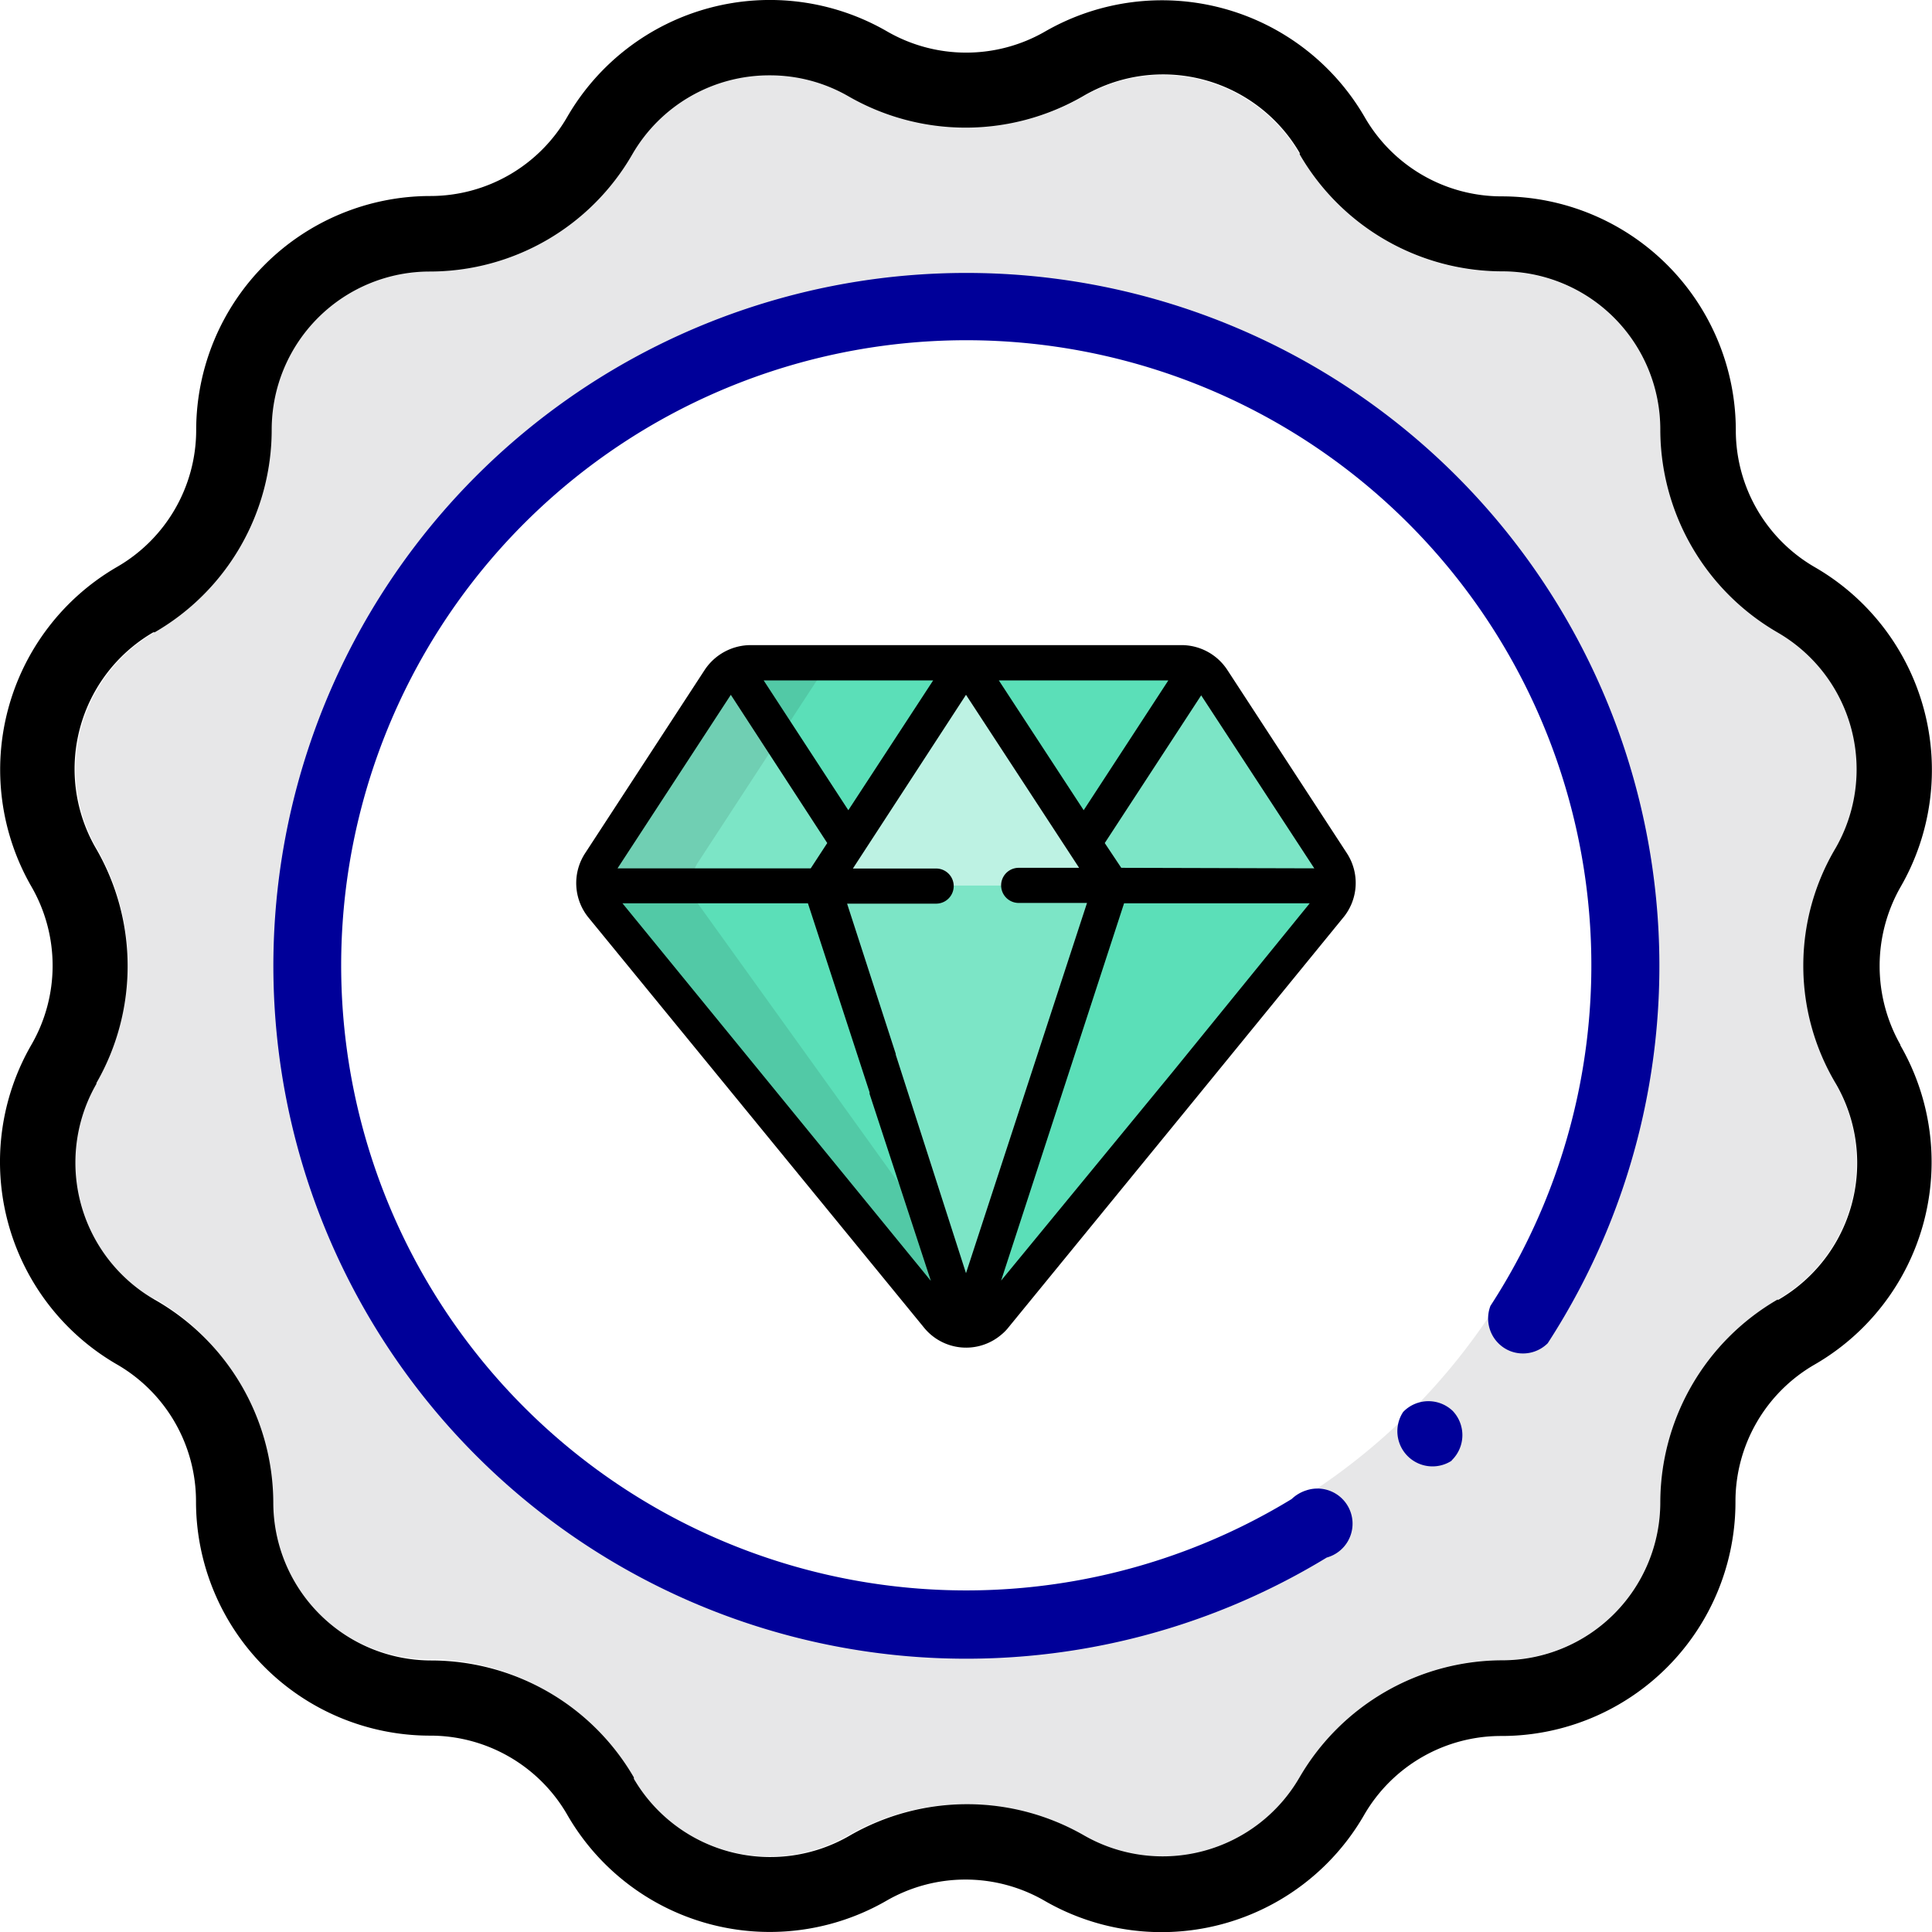 <svg xmlns="http://www.w3.org/2000/svg" viewBox="0 0 110 110"><defs><style>.cls-1{fill:#e7e7e8;}.cls-2{fill:#009;}.cls-3{fill:#5bdfb8;}.cls-4{fill:#7ce5c6;}.cls-5{fill:#bdf2e3;}.cls-6{opacity:0.1;isolation:isolate;}</style></defs><title>ic-value</title><g id="Layer_2" data-name="Layer 2"><g id="Layer_1-2" data-name="Layer 1"><path class="cls-1" d="M104.49,48.33A9,9,0,0,0,101.25,36l-.06,0a13.37,13.37,0,0,1-6.66-11.54,9,9,0,0,0-9-9A13.34,13.34,0,0,1,74,8.79,9,9,0,0,0,61.72,5.47l0,0a13.37,13.37,0,0,1-13.32,0,8.93,8.93,0,0,0-4.49-1.2A9,9,0,0,0,36,8.79a13.31,13.31,0,0,1-11.53,6.66,9,9,0,0,0-9,9A13.33,13.33,0,0,1,8.81,36,9,9,0,0,0,5.5,48.28v0a13.35,13.35,0,0,1,0,13.31A9,9,0,0,0,8.72,73.94l.09,0a13.34,13.34,0,0,1,6.66,11.53,9,9,0,0,0,9,9h0A13.36,13.36,0,0,1,36,101.18a9,9,0,0,0,12.29,3.32l0,0a13.37,13.37,0,0,1,13.32,0A9,9,0,0,0,74,101.26l0-.08a13.38,13.38,0,0,1,11.53-6.66,9,9,0,0,0,9-9A13.38,13.38,0,0,1,101.19,74a9,9,0,0,0,3.33-12.28l0-.05A13.1,13.1,0,0,1,104.49,48.33ZM55,90.84A35.85,35.85,0,1,1,90.85,55h0A35.85,35.85,0,0,1,55,90.84Z"/><path d="M108.21,59.5a9.09,9.09,0,0,1,0-9,13.33,13.33,0,0,0-4.87-18.2,9,9,0,0,1-4.51-7.81A13.33,13.33,0,0,0,85.51,11.18,9,9,0,0,1,77.7,6.67,13.34,13.34,0,0,0,59.51,1.79a9,9,0,0,1-9,0A13.33,13.33,0,0,0,32.3,6.65a9,9,0,0,1-7.81,4.51A13.34,13.34,0,0,0,11.17,24.47a9,9,0,0,1-4.51,7.81,13.34,13.34,0,0,0-4.87,18.2,9,9,0,0,1,0,9,13.32,13.32,0,0,0,4.86,18.2h0a9,9,0,0,1,4.51,7.81A13.33,13.33,0,0,0,24.49,98.82a9,9,0,0,1,7.81,4.51,13.3,13.3,0,0,0,18.17,4.89l0,0a9,9,0,0,1,9,0,13.31,13.31,0,0,0,18.19-4.87,9,9,0,0,1,7.81-4.51A13.32,13.32,0,0,0,98.81,85.5a9,9,0,0,1,4.51-7.81,13.31,13.31,0,0,0,4.87-18.19Zm-3.72,2.14A9,9,0,0,1,101.26,74l-.07,0a13.38,13.38,0,0,0-6.66,11.53,9,9,0,0,1-9,9A13.38,13.38,0,0,0,74,101.18a9,9,0,0,1-12.28,3.32l0,0a13.37,13.37,0,0,0-13.32,0,9,9,0,0,1-12.31-3.22l0-.08a13.36,13.36,0,0,0-11.53-6.66,9,9,0,0,1-9-9A13.34,13.34,0,0,0,8.81,74,9,9,0,0,1,5.49,61.71l0-.05a13.35,13.35,0,0,0,0-13.31A9,9,0,0,1,8.73,36l.08,0a13.33,13.33,0,0,0,6.66-11.54,9,9,0,0,1,9-9h0A13.31,13.31,0,0,0,36,8.79a9,9,0,0,1,7.83-4.5,8.93,8.93,0,0,1,4.49,1.2,13.37,13.37,0,0,0,13.32,0A9,9,0,0,1,74,8.71l0,.08a13.34,13.34,0,0,0,11.53,6.66,9,9,0,0,1,9,9A13.37,13.37,0,0,0,101.19,36a9,9,0,0,1,3.32,12.29l0,0A13.1,13.1,0,0,0,104.49,61.64Z"/><path class="cls-2" d="M55,15.54A39.45,39.45,0,1,0,75.54,88.68a2,2,0,1,0-1.18-3.82,2.14,2.14,0,0,0-.82.49,35.59,35.59,0,1,1,11.32-11A2,2,0,0,0,86,76.93a2,2,0,0,0,2.12-.45A39.46,39.46,0,0,0,55,15.54Z"/><path class="cls-2" d="M82.71,80.33a2,2,0,0,0-2.76,0l-.06.06a2,2,0,0,0,2.74,2.79l.06-.07A2,2,0,0,0,82.71,80.33Z"/><path class="cls-3" d="M55,75.72A2.1,2.1,0,0,1,53.39,75L34.3,51.62a2.13,2.13,0,0,1-.14-2.5L41,38.69a2.08,2.08,0,0,1,1.74-1H67.28a2.08,2.08,0,0,1,1.75,1l6.81,10.43a2.12,2.12,0,0,1-.13,2.5L56.61,75A2.07,2.07,0,0,1,55,75.72Z"/><path class="cls-4" d="M75.84,49.12,69,38.69a2,2,0,0,0-.79-.72L61.7,48l1.6,2.45H76.18A2.07,2.07,0,0,0,75.84,49.12Z"/><path class="cls-4" d="M41,38.69,34.16,49.12a2.14,2.14,0,0,0-.34,1.3H46.7L48.3,48,41.77,38A2.07,2.07,0,0,0,41,38.69Z"/><polygon class="cls-4" points="55 75.73 63.3 50.42 46.76 50.42 55 75.73"/><polygon class="cls-5" points="54.99 37.74 46.7 50.42 63.3 50.42 55.01 37.74 54.99 37.74"/><path class="cls-6" d="M39.86,51.62a2.13,2.13,0,0,1-.13-2.5l6.81-10.43a2.11,2.11,0,0,1,1.75-1H42.72a2.08,2.08,0,0,0-1.74,1L34.16,49.12a2.13,2.13,0,0,0,.14,2.5L53.39,75a2.1,2.1,0,0,0,3,.28,1.79,1.79,0,0,0,.27-.28Z"/><path d="M76.68,48.57,69.87,38.13a3.12,3.12,0,0,0-2.59-1.4H42.72a3.15,3.15,0,0,0-2.59,1.4L33.32,48.57a3.11,3.11,0,0,0,.2,3.69L52.61,75.59A3.09,3.09,0,0,0,57,76a2.68,2.68,0,0,0,.44-.45L67.65,63.06h0l8.79-10.77A3.1,3.1,0,0,0,76.68,48.57ZM66.52,38.74,61.7,46.13l-4.83-7.39Zm-13.67,0h.28L48.3,46.13l-4.82-7.39Zm-11.24.82L47.1,48l-.94,1.44h-11ZM35.44,51.43H46l3.51,10.76v.09L53,72.93ZM51,60.05V60l-2.77-8.55H53.3a1,1,0,0,0,0-2H48.56L55,39.56l6.44,9.85H58a1,1,0,0,0,0,2h3.89L55,72.49Zm15.75,1h0L57,72.91l7-21.48H74.57ZM63.84,49.41h0L62.9,48l5.49-8.41,6.44,9.85Z"/></g></g></svg>